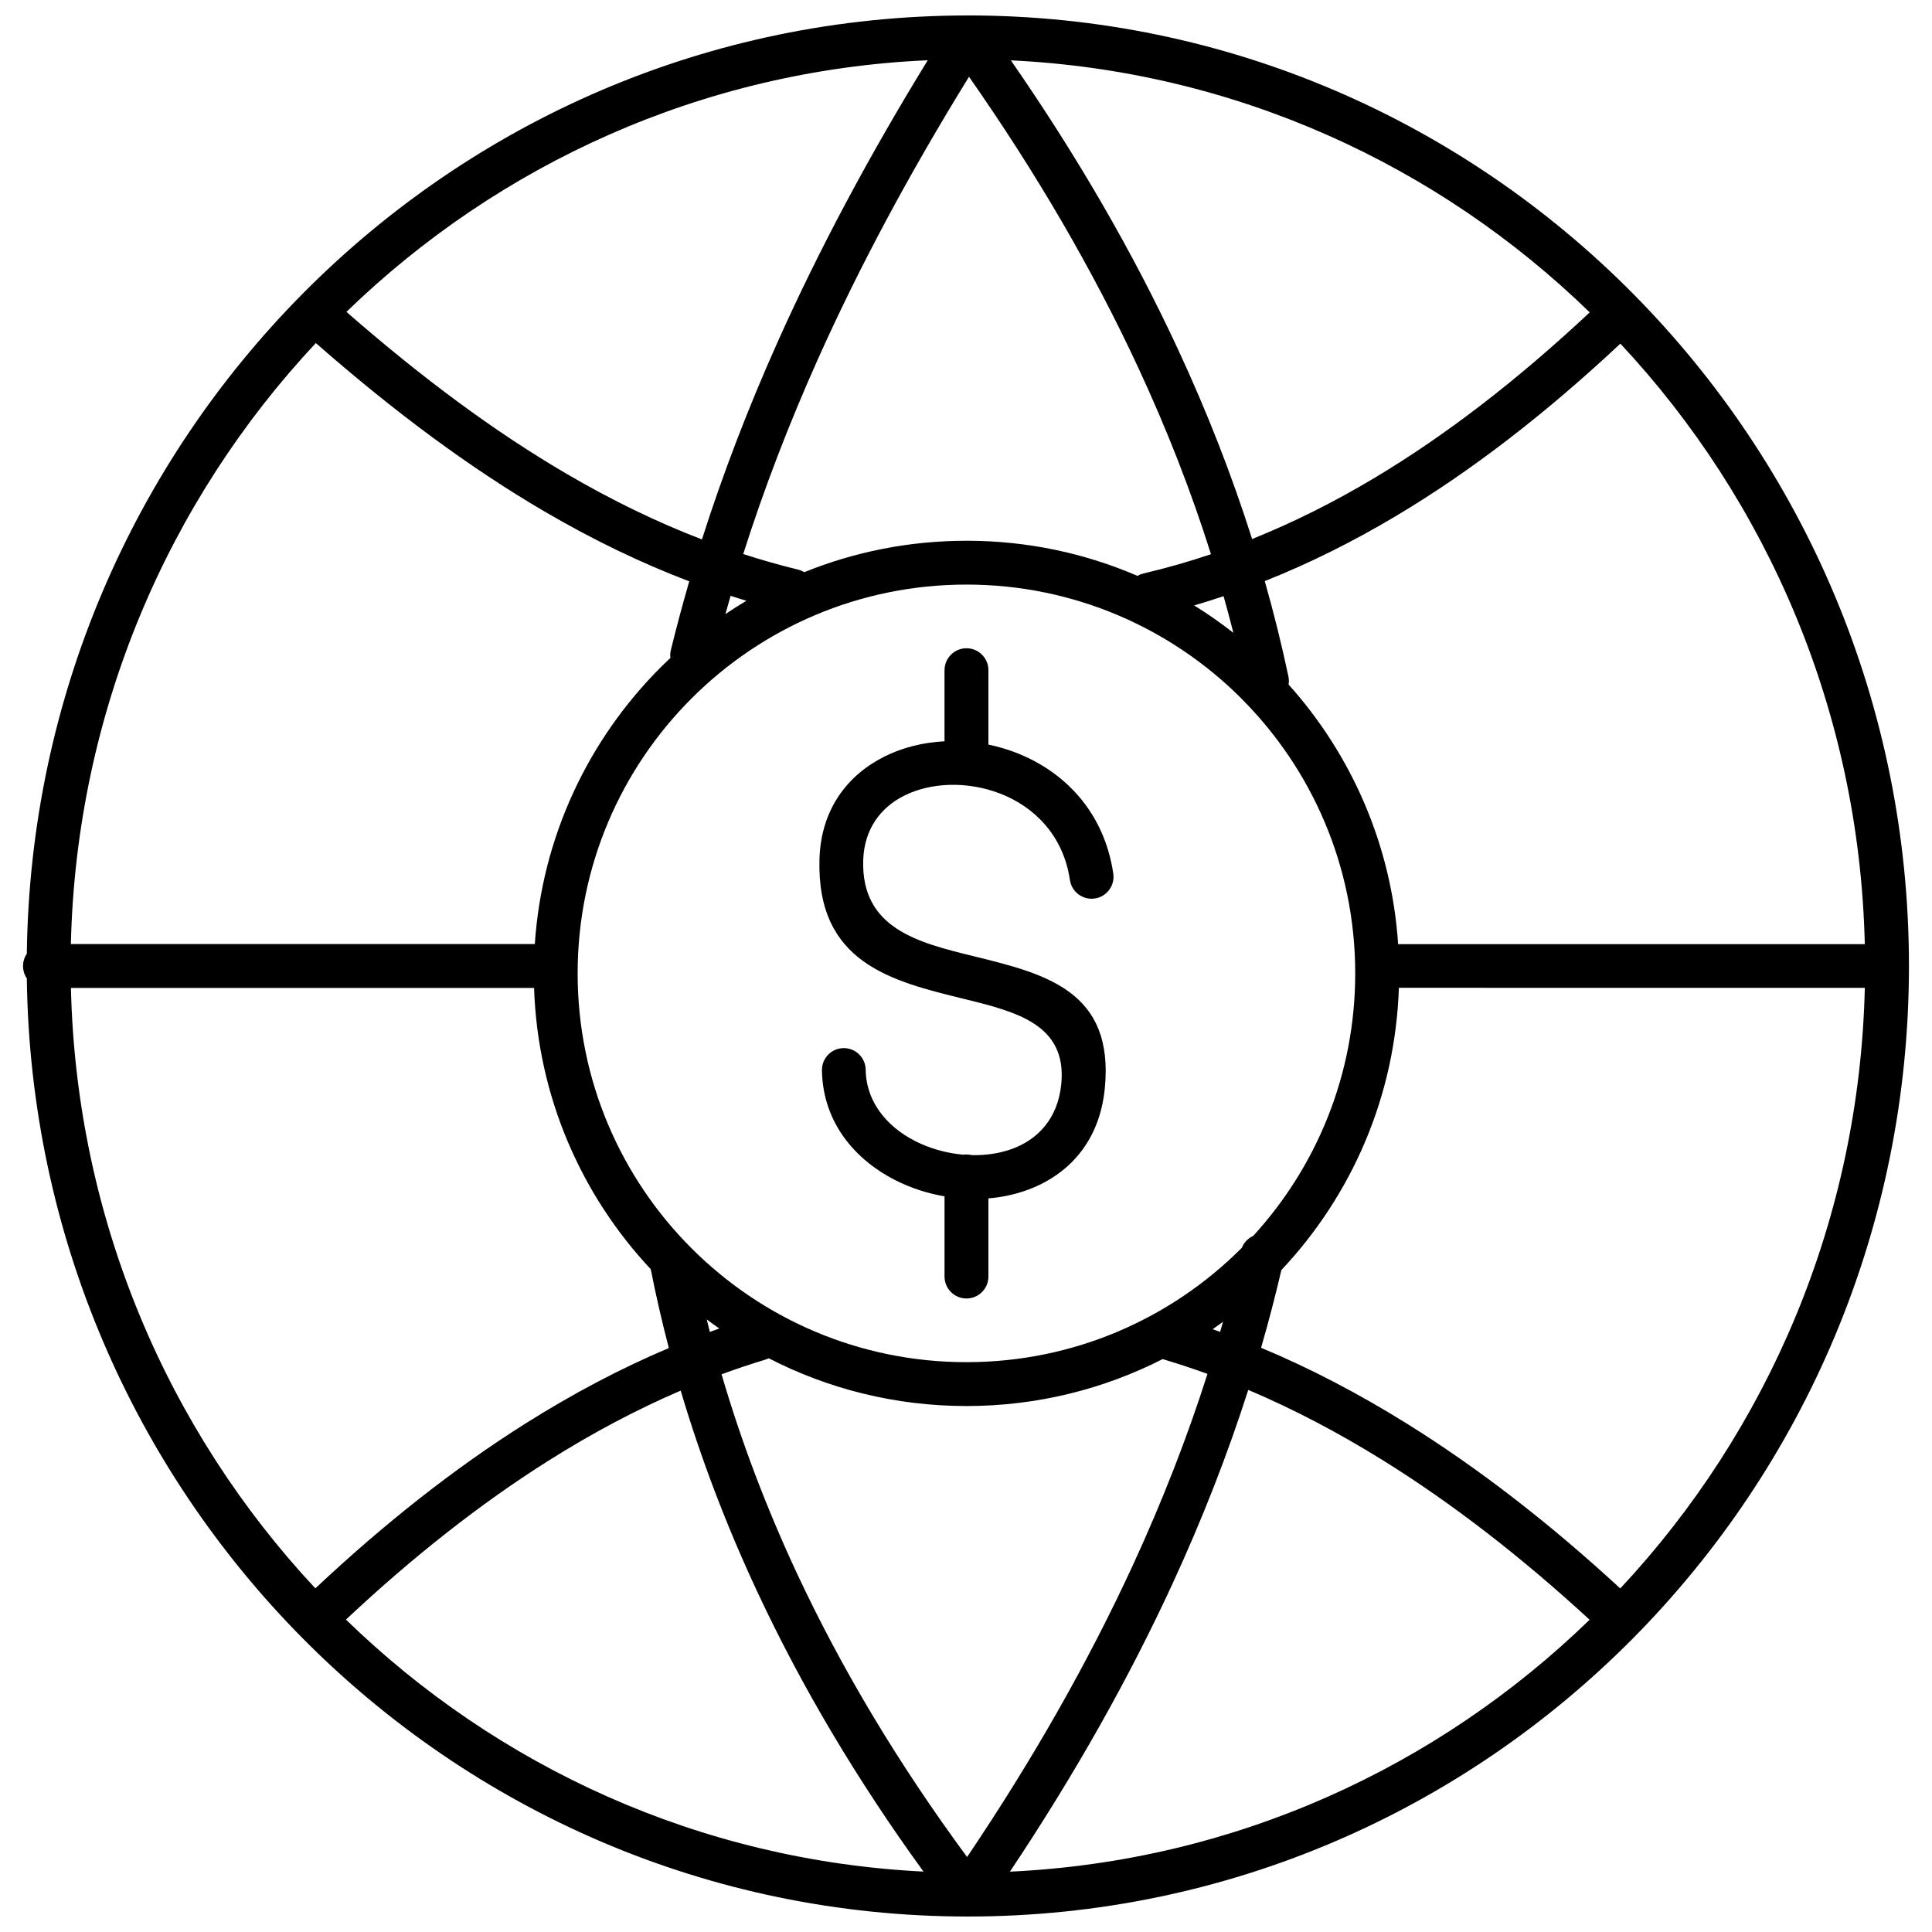 <?xml version="1.0" encoding="UTF-8"?>
<!-- Uploaded to: SVG Find, www.svgrepo.com, Generator: SVG Find Mixer Tools -->
<svg width="800px" height="800px" version="1.1" viewBox="144 144 512 512" xmlns="http://www.w3.org/2000/svg">
 <defs>
  <clipPath id="a">
   <path d="m150 148.09h500v503.81h-500z"/>
  </clipPath>
 </defs>
 <g clip-path="url(#a)">
  <path d="m400.49 148.09c68.863 0 131.22 28.207 176.35 73.805 45.133 45.598 73.051 108.57 73.051 178.1s-27.918 132.5-73.051 178.1c-45.133 45.598-107.49 73.805-176.35 73.805-68.863 0-131.22-28.207-176.35-73.805-44.426-44.883-72.164-106.6-73.031-174.82-0.633-0.93-1.004-2.055-1.004-3.266 0-1.211 0.371-2.336 1.004-3.266 0.855-68.238 28.605-129.95 73.031-174.84 45.133-45.598 107.49-73.805 176.35-73.805zm-6.18 173.52c0-3.211 2.606-5.816 5.816-5.816 3.211 0 5.816 2.606 5.816 5.816v19.719c2.418 0.492 4.801 1.184 7.117 2.066 12.758 4.867 23.523 15.539 25.973 32.125 0.465 3.172-1.73 6.125-4.902 6.59-3.172 0.465-6.125-1.73-6.59-4.902-1.75-11.828-9.465-19.457-18.613-22.949-4.301-1.637-8.879-2.391-13.297-2.262-4.336 0.129-8.516 1.098-12.105 2.914-6.133 3.09-10.535 8.82-10.766 17.133-0.512 18.055 14.637 21.773 29.277 25.367 18.957 4.652 37.27 9.148 34.758 34.961-1.414 14.48-9.957 23.246-20.902 27.117-3.164 1.117-6.523 1.816-9.949 2.094v20.715c0 3.211-2.606 5.816-5.816 5.816-3.211 0-5.816-2.606-5.816-5.816v-21.254c-3.742-0.641-7.406-1.738-10.84-3.246-12.059-5.312-21.422-15.727-21.645-30.152-0.047-3.199 2.504-5.836 5.703-5.883s5.836 2.504 5.883 5.703c0.148 9.242 6.523 16.082 14.738 19.699 3.508 1.543 7.332 2.512 11.148 2.84 0.27-0.039 0.551-0.055 0.828-0.055 0.492 0 0.977 0.066 1.441 0.176 3.648 0.074 7.223-0.438 10.461-1.59 6.914-2.449 12.32-8.023 13.223-17.262 1.543-15.848-11.984-19.168-25.992-22.602-19.094-4.691-38.859-9.539-38.09-36.953 0.371-13.176 7.359-22.25 17.121-27.172 4.828-2.438 10.328-3.805 16.016-4.094v-18.844zm5.816-34.309c16.09 0 31.406 3.312 45.301 9.305 0.484-0.277 1.004-0.484 1.574-0.625 6.012-1.406 11.984-3.109 17.922-5.109-5.219-16.555-11.668-33.082-19.336-49.57-11.969-25.738-26.895-51.395-44.789-76.957-15.781 25.562-29.117 50.418-40.09 74.938-7.742 17.301-14.312 34.441-19.746 51.543 4.812 1.555 9.648 2.93 14.516 4.121 0.605 0.148 1.164 0.383 1.664 0.688 13.27-5.371 27.777-8.328 42.973-8.328zm60.34 17.141c3.602 2.234 7.074 4.664 10.395 7.269-0.82-3.238-1.684-6.477-2.598-9.715-2.586 0.867-5.191 1.684-7.789 2.449zm25.031 20.977c16.602 18.5 27.266 42.426 29.023 68.789h123.67c-1.441-61.586-25.797-117.43-64.777-159.14-19.773 18.527-39.371 33.66-59.137 45.484-11.633 6.961-23.312 12.766-35.102 17.449 2.391 8.402 4.484 16.824 6.262 25.246 0.156 0.734 0.168 1.469 0.047 2.176zm29.219 80.363c-0.949 28.914-12.609 55.125-31.137 74.789-1.602 6.867-3.387 13.734-5.379 20.602 12.879 5.379 25.758 12.078 38.637 20.102 18.836 11.727 37.688 26.289 56.551 43.68 39-41.719 63.371-97.57 64.805-159.17zm-46.613 88.508c-0.902 0.672-1.816 1.32-2.734 1.965 0.66 0.234 1.32 0.465 1.98 0.707 0.25-0.895 0.504-1.777 0.754-2.66zm-15.949 9.863c-15.613 7.965-33.297 12.461-52.027 12.461-18.891 0-36.711-4.57-52.418-12.664-0.316 0.168-0.66 0.309-1.016 0.41-3.824 1.152-7.648 2.438-11.473 3.844 5.191 17.754 11.848 35.316 19.941 52.672 11.895 25.469 26.93 50.559 45.125 75.254 17.457-25.879 32.105-51.676 43.961-77.395 7.797-16.926 14.379-33.809 19.746-50.641-3.777-1.367-7.547-2.625-11.324-3.75-0.176-0.055-0.344-0.113-0.512-0.176zm-117.53-8.078c-1.125-0.781-2.234-1.59-3.332-2.41 0.27 1.098 0.551 2.207 0.828 3.305 0.828-0.309 1.664-0.594 2.504-0.895zm-18.176-15.734c-18.398-19.625-29.965-45.738-30.914-74.527h-122.74c1.441 61.574 25.805 117.4 64.777 159.12 18.453-17.336 36.961-31.871 55.527-43.586 12.703-8.023 25.422-14.723 38.152-20.102-1.816-6.941-3.414-13.902-4.801-20.902zm-30.719-86.16c1.918-28.559 14.285-54.262 33.324-73.301 0.855-0.855 1.723-1.695 2.606-2.523-0.082-0.672-0.047-1.367 0.121-2.066 1.488-6.078 3.117-12.152 4.875-18.23-12.852-4.887-25.57-11.035-38.332-18.5-19.895-11.633-39.883-26.465-60.625-44.648-39.055 41.727-63.465 97.617-64.918 159.27h122.94zm50.512-87.453c1.816-1.219 3.676-2.391 5.566-3.516-1.406-0.418-2.801-0.855-4.195-1.312-0.465 1.609-0.922 3.211-1.367 4.82zm136.73 22.371c-18.641-18.641-44.398-30.18-72.855-30.18-28.449 0-54.207 11.531-72.855 30.18-18.648 18.641-30.18 44.398-30.18 72.855 0 28.449 11.531 54.207 30.18 72.855 18.641 18.648 44.398 30.18 72.855 30.18 28.449 0 54.207-11.531 72.855-30.18l0.129-0.129c0.566-1.434 1.664-2.539 3.004-3.144 16.789-18.332 27.043-42.758 27.043-69.57 0-28.449-11.531-54.207-30.18-72.855zm92.32-102.32c-40.184-39.047-93.93-63.949-153.4-66.785 17.605 25.406 32.355 50.883 44.23 76.445 7.789 16.758 14.359 33.566 19.699 50.41 10.914-4.383 21.73-9.789 32.504-16.238 18.973-11.352 37.855-25.934 56.961-43.82zm-153.66 413.23c59.555-2.773 113.39-27.684 153.63-66.758-18.23-16.777-36.414-30.82-54.551-42.117-11.996-7.465-23.961-13.734-35.91-18.797-5.461 17.059-12.133 34.141-20.016 51.246-11.695 25.395-26.082 50.863-43.141 76.418zm-175.95-66.797c40.109 38.973 93.719 63.855 153.05 66.777-17.633-24.305-32.32-49.039-44.062-74.203-8.199-17.57-14.953-35.324-20.277-53.258-11.727 5.035-23.434 11.242-35.121 18.621-17.867 11.277-35.723 25.293-53.59 42.062zm154.2-413.25c-59.715 2.644-113.71 27.543-154.07 66.684 20.008 17.496 39.25 31.762 58.355 42.926 11.957 6.988 23.852 12.777 35.855 17.383 5.547-17.402 12.227-34.82 20.09-52.398 10.953-24.465 24.176-49.219 39.754-74.594z"/>
 </g>
</svg>